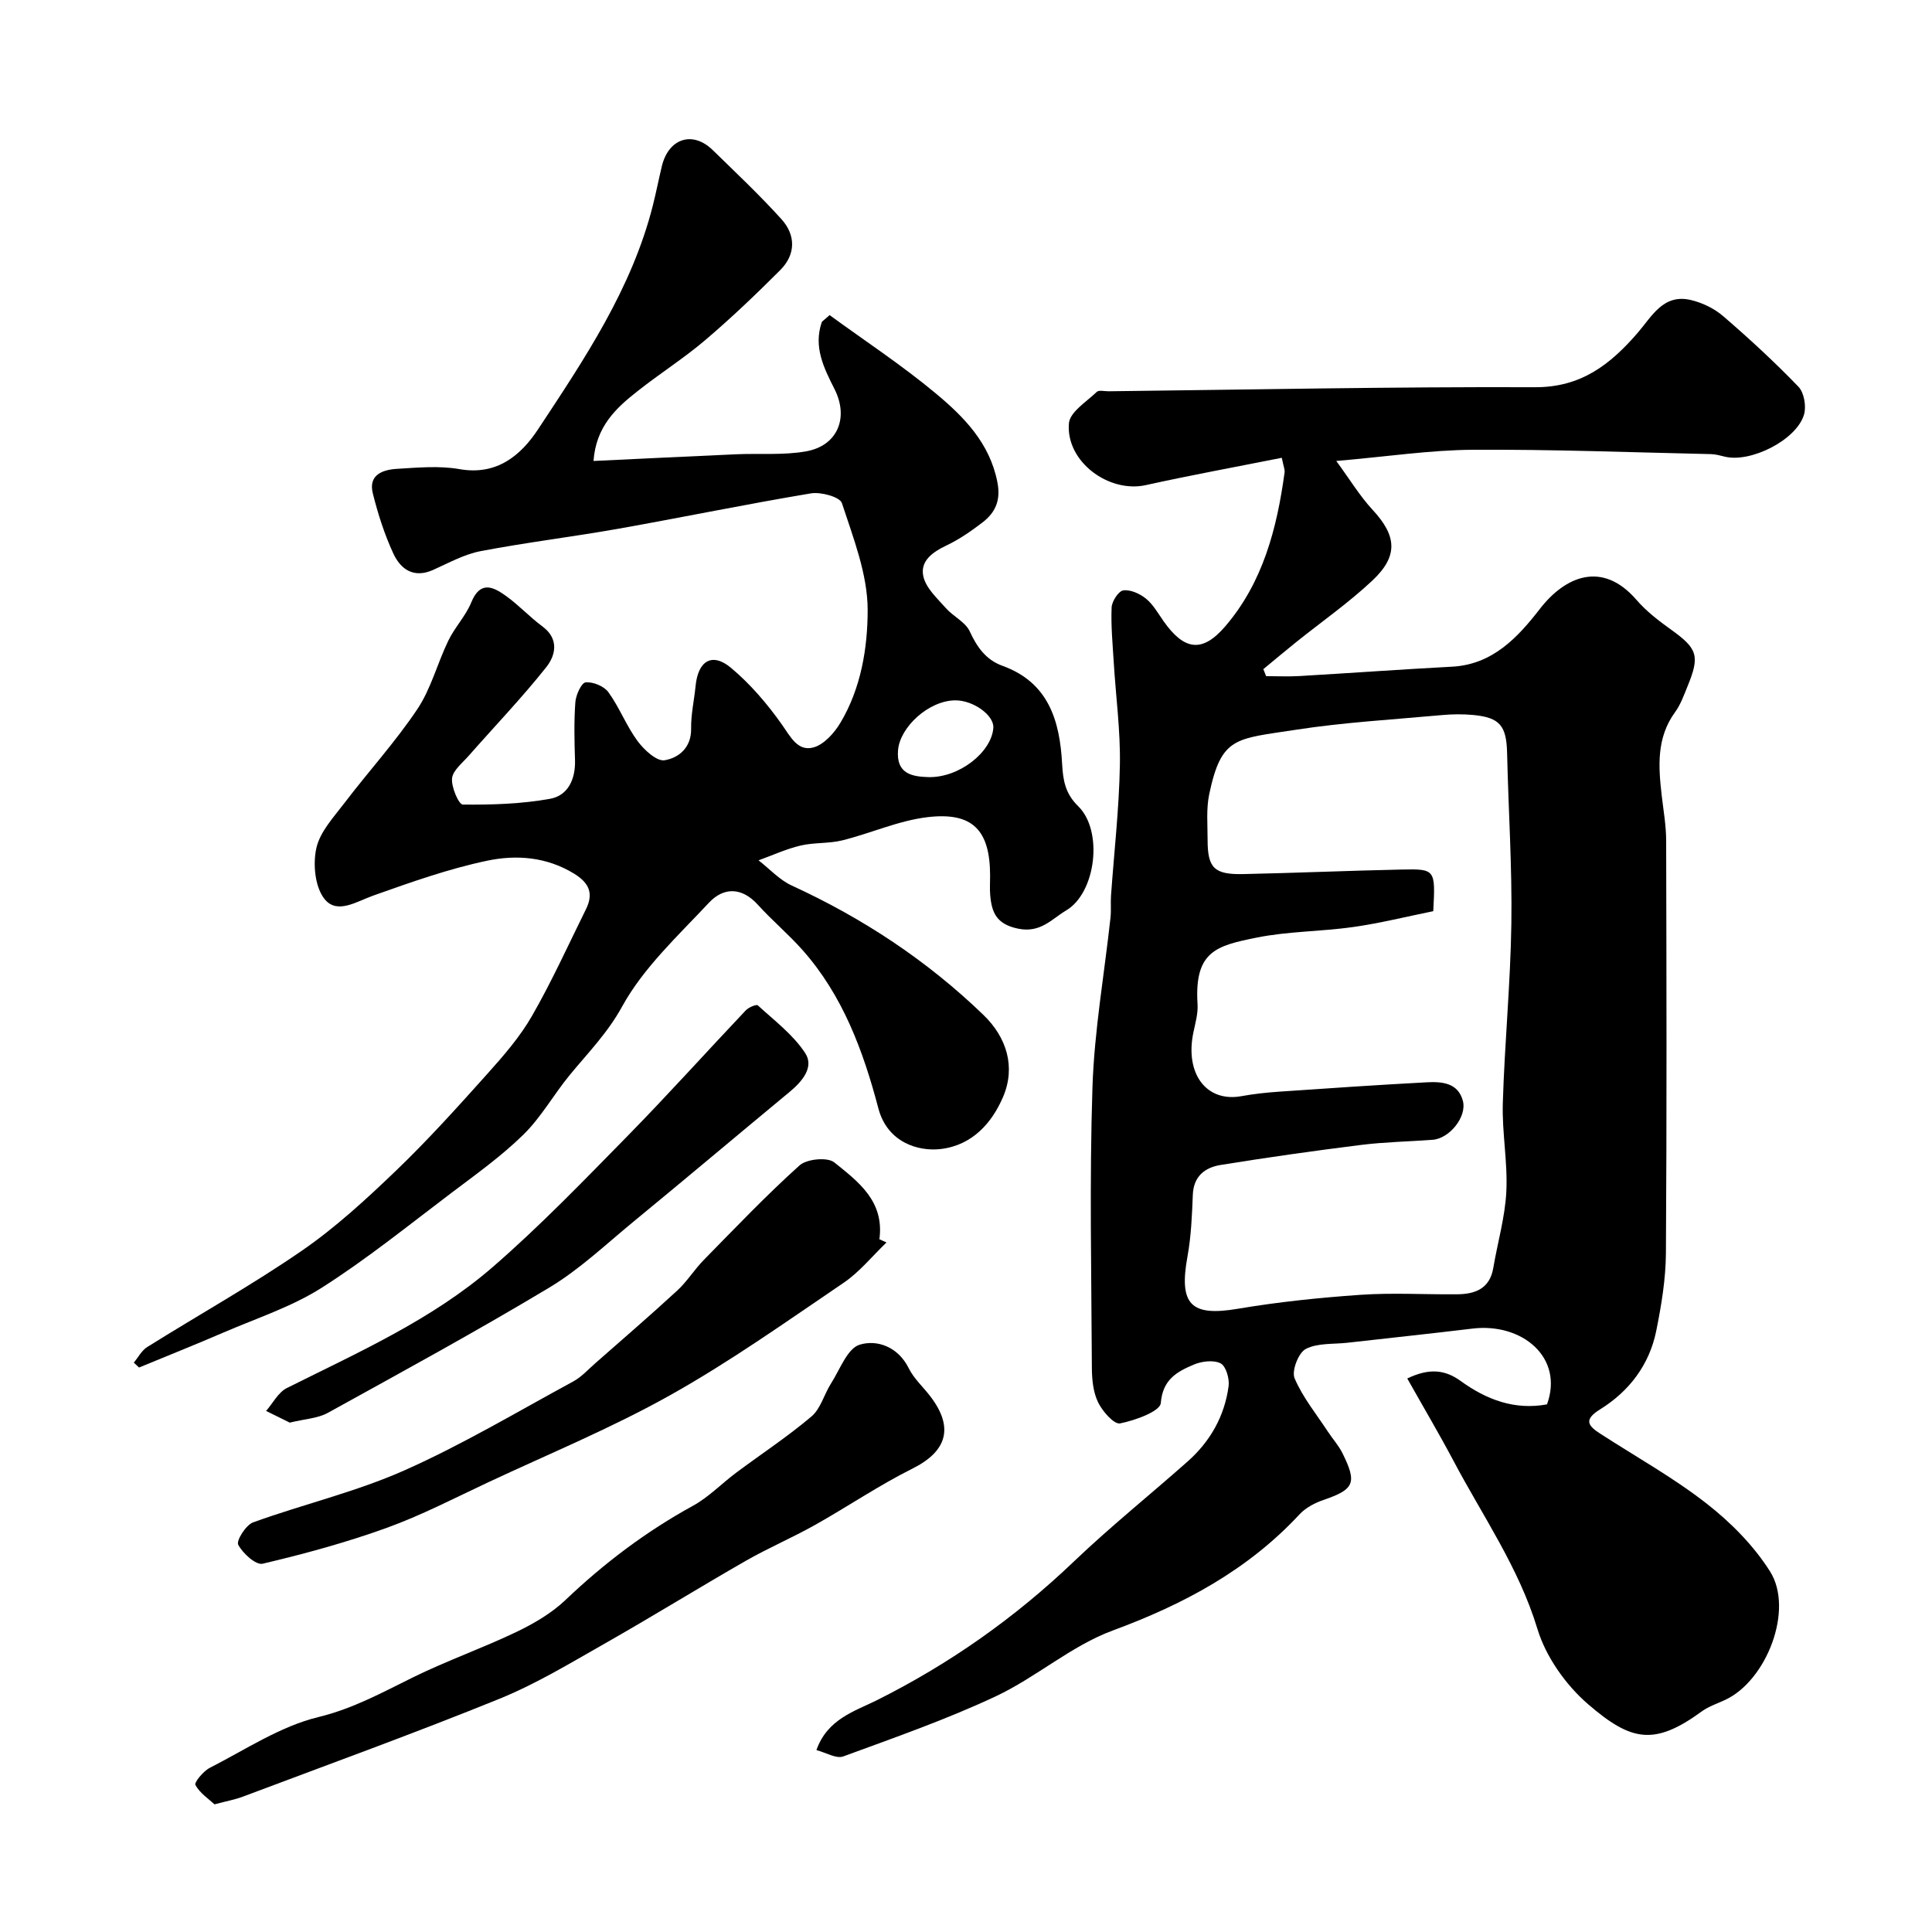 <svg enable-background="new 0 0 400 400" viewBox="0 0 400 400" xmlns="http://www.w3.org/2000/svg"><g fill="#000001"><path d="m291.36 285.4c4.51-2.17 7.8-1.84 11.03.5 5.34 3.87 11.16 6.1 17.9 4.86 3.54-9.73-5.19-16.93-15.42-15.69-8.62 1.04-17.26 1.95-25.89 2.93-2.93.33-6.2.02-8.64 1.29-1.51.79-2.96 4.54-2.31 6.06 1.67 3.95 4.51 7.42 6.9 11.06.98 1.5 2.22 2.86 3.01 4.45 3.08 6.21 2.44 7.5-3.95 9.7-1.77.61-3.65 1.59-4.91 2.94-10.73 11.56-23.98 18.65-38.7 24.08-8.59 3.17-15.87 9.71-24.25 13.64-10.22 4.79-20.94 8.54-31.55 12.43-1.44.53-3.55-.79-5.55-1.31 2.28-6.45 7.93-8.04 12.5-10.32 15.1-7.55 28.64-17.1 40.84-28.76 7.55-7.21 15.72-13.76 23.53-20.69 4.68-4.15 7.64-9.39 8.47-15.59.21-1.55-.56-4.17-1.67-4.72-1.48-.74-3.93-.43-5.6.29-3.4 1.45-6.38 3.04-6.77 7.94-.14 1.71-5.32 3.6-8.44 4.21-1.24.24-3.65-2.51-4.55-4.38-1.02-2.11-1.27-4.75-1.28-7.16-.09-19.33-.51-38.68.12-57.99.38-11.77 2.46-23.47 3.74-35.21.16-1.48 0-3 .1-4.49.64-9.04 1.68-18.06 1.84-27.11.13-7.06-.84-14.14-1.27-21.22-.23-3.79-.6-7.6-.44-11.38.06-1.28 1.44-3.41 2.43-3.53 1.5-.19 3.44.7 4.7 1.73 1.48 1.21 2.48 3.02 3.61 4.63 4.27 6.06 8 6.66 12.79 1.08 7.79-9.08 10.7-20.27 12.28-31.86.08-.59-.22-1.24-.58-3.03-9.54 1.9-18.89 3.61-28.16 5.66-7.68 1.69-16.59-4.89-15.91-12.81.2-2.33 3.64-4.45 5.76-6.49.44-.43 1.61-.12 2.44-.13 29.43-.34 58.87-.95 88.3-.84 9.56.04 15.59-4.73 21.22-11.22 2.95-3.4 5.29-8.15 10.98-6.85 2.4.55 4.91 1.76 6.77 3.37 5.39 4.64 10.64 9.48 15.57 14.6 1.17 1.21 1.65 4.04 1.16 5.74-1.52 5.26-11.03 10.05-16.39 8.74-.95-.23-1.92-.51-2.89-.53-16.43-.36-32.87-1-49.3-.9-8.86.06-17.7 1.41-28.27 2.32 2.84 3.87 4.88 7.26 7.51 10.1 5 5.39 5.41 9.56-.08 14.7-4.89 4.58-10.44 8.46-15.69 12.67-2.3 1.85-4.56 3.75-6.84 5.63.19.48.39.97.58 1.45 2.3 0 4.61.11 6.9-.02 10.53-.62 21.06-1.38 31.59-1.94 8.44-.44 13.66-6.13 18.19-11.97 5.21-6.72 12.89-10.08 20-1.86 2.02 2.34 4.56 4.3 7.09 6.11 5.54 3.97 6.09 5.44 3.46 11.82-.74 1.81-1.41 3.73-2.55 5.29-3.9 5.34-3.47 11.27-2.78 17.29.36 3.09.91 6.2.92 9.29.07 28.5.14 57-.05 85.49-.04 5.36-.94 10.77-2 16.04-1.42 7.03-5.6 12.52-11.61 16.25-3.54 2.2-2.48 3.44.08 5.09 7.36 4.76 15.08 9.06 21.96 14.43 5.02 3.92 9.77 8.72 13.14 14.07 4.97 7.88-.71 22.58-9.31 26.58-1.63.76-3.41 1.34-4.84 2.38-9.85 7.19-14.64 6.17-23.52-1.48-4.63-3.99-8.76-9.83-10.51-15.62-3.86-12.72-11.34-23.36-17.39-34.82-2.95-5.56-6.17-11-9.55-17.01zm5.38-96.75c-5.48 1.11-10.99 2.49-16.58 3.28-6.67.95-13.51.87-20.08 2.21-8.24 1.67-12.84 2.8-12.14 13.78.12 1.9-.45 3.87-.85 5.78-1.82 8.58 2.67 14.57 9.93 13.25 2.57-.47 5.18-.75 7.78-.93 10.19-.7 20.37-1.4 30.57-1.94 3.1-.16 6.49.05 7.5 3.83.88 3.32-2.78 7.81-6.25 8.07-4.93.37-9.89.45-14.79 1.06-9.72 1.21-19.43 2.59-29.1 4.15-3.23.52-5.62 2.31-5.77 6.18-.17 4.26-.34 8.56-1.1 12.74-1.83 10 .7 12.5 10.4 10.86 8.39-1.42 16.9-2.3 25.39-2.89 6.63-.46 13.32-.05 19.98-.11 3.75-.03 6.8-1.12 7.54-5.46.89-5.28 2.44-10.51 2.7-15.82.3-6.07-.91-12.2-.73-18.28.37-12.4 1.59-24.78 1.77-37.18.17-11.76-.61-23.52-.88-35.29-.13-5.66-1.48-7.38-7-7.91-2.15-.2-4.34-.18-6.49.02-10.14.93-20.33 1.5-30.38 3.06-12.36 1.91-15.28 1.36-17.8 13.3-.64 3.04-.34 6.29-.34 9.44 0 5.85 1.34 7.24 7.36 7.12 10.93-.23 21.86-.71 32.79-.94 7.03-.15 7.03-.03 6.57 8.62z"/><path d="m122.88 95.44c10.14-.48 19.87-.96 29.6-1.39 4.81-.21 9.71.23 14.4-.6 6.49-1.15 8.93-6.91 5.89-12.91-2.22-4.39-4.37-8.7-2.65-13.79.09-.26.45-.43 1.64-1.51 7.23 5.28 14.98 10.37 22.04 16.26 5.77 4.81 11.1 10.22 12.69 18.28.75 3.79-.38 6.32-3.09 8.4-2.33 1.78-4.79 3.49-7.42 4.74-2.92 1.39-5.57 3.26-4.79 6.5.58 2.4 2.86 4.47 4.63 6.47 1.53 1.74 4.05 2.88 4.95 4.82 1.51 3.29 3.38 5.91 6.78 7.14 9.59 3.46 11.87 11.44 12.35 20.29.19 3.44.64 6.15 3.34 8.79 5.21 5.1 3.67 17.93-2.51 21.57-2.96 1.75-5.3 4.73-9.94 3.77-4.5-.93-5.47-3.35-5.78-6.97-.11-1.32-.02-2.66-.02-4-.01-9.38-3.57-13.22-12.92-12.12-6 .7-11.75 3.34-17.69 4.81-2.8.69-5.85.41-8.66 1.08-2.96.7-5.78 2.01-8.67 3.05 2.28 1.77 4.33 4.06 6.89 5.23 14.7 6.74 27.99 15.52 39.63 26.74 4.91 4.73 6.72 10.83 4.13 16.95-2.28 5.39-6.36 10.07-12.91 10.85-4.66.56-11.08-1.34-12.94-8.44-3.12-11.84-7.35-23.34-15.68-32.74-2.92-3.29-6.32-6.14-9.27-9.4-3.34-3.68-7.09-3.64-10.11-.42-6.4 6.84-13.56 13.45-17.98 21.49-3.05 5.55-7.11 9.63-10.9 14.25-3.29 4.01-5.87 8.68-9.54 12.28-4.54 4.45-9.79 8.2-14.89 12.05-8.87 6.7-17.54 13.73-26.9 19.67-6.22 3.95-13.47 6.3-20.3 9.25-5.79 2.5-11.66 4.84-17.49 7.25-.36-.34-.73-.68-1.09-1.01.92-1.1 1.63-2.52 2.79-3.24 10.65-6.66 21.64-12.8 31.97-19.91 7-4.82 13.36-10.68 19.52-16.59 6.62-6.35 12.78-13.2 18.91-20.04 3.37-3.76 6.76-7.66 9.25-12 4.11-7.15 7.52-14.7 11.18-22.1 1.59-3.22.71-5.41-2.46-7.36-5.69-3.49-11.96-3.94-17.95-2.69-8.02 1.68-15.85 4.47-23.6 7.22-3.53 1.25-7.55 3.99-10.15.68-1.96-2.49-2.4-7.2-1.66-10.51.76-3.39 3.6-6.41 5.84-9.36 4.96-6.51 10.52-12.61 15.06-19.39 2.85-4.25 4.15-9.51 6.42-14.19 1.34-2.77 3.61-5.12 4.76-7.94 1.86-4.54 4.54-3.21 7.16-1.33 2.67 1.91 4.93 4.38 7.57 6.33 3.52 2.61 2.7 6.02.79 8.43-5.06 6.37-10.72 12.27-16.1 18.39-1.29 1.47-3.26 3.01-3.41 4.65-.16 1.81 1.39 5.4 2.23 5.41 6.04.06 12.17-.13 18.09-1.2 3.69-.67 5.26-4.07 5.14-8.01-.13-4-.22-8.01.07-11.99.11-1.49 1.26-4.02 2.13-4.1 1.53-.15 3.81.78 4.71 2.03 2.29 3.16 3.71 6.95 6.02 10.09 1.35 1.83 3.98 4.28 5.62 4 2.89-.48 5.56-2.58 5.49-6.56-.05-2.92.63-5.85.92-8.79.51-5.26 3.43-7.05 7.35-3.77 3.99 3.34 7.49 7.44 10.51 11.71 1.8 2.54 3.26 5.61 6.5 4.77 2.19-.57 4.34-2.97 5.61-5.09 4.28-7.14 5.66-15.51 5.66-23.39-.01-7.4-2.97-14.89-5.33-22.11-.42-1.29-4.36-2.37-6.43-2.02-13.32 2.22-26.56 4.96-39.86 7.32-9.48 1.68-19.06 2.83-28.52 4.64-3.41.65-6.63 2.46-9.86 3.9-4.01 1.78-6.71-.17-8.21-3.42-1.83-3.96-3.18-8.19-4.24-12.43-.97-3.87 2.05-4.91 4.98-5.09 4.32-.26 8.77-.68 12.97.06 7.75 1.36 12.71-2.87 16.27-8.26 9.6-14.55 19.41-29.11 23.77-46.38.67-2.67 1.2-5.37 1.84-8.05 1.39-5.81 6.38-7.43 10.54-3.37 4.82 4.7 9.73 9.33 14.24 14.32 2.97 3.29 2.97 7.29-.25 10.52-5.02 5.03-10.17 9.94-15.58 14.54-4.47 3.8-9.48 6.96-14.08 10.62-4.41 3.47-8.49 7.27-9.01 14.37zm74.89 49.56c-5.49.04-11.44 5.53-11.84 10.31-.42 4.95 2.99 5.47 6.2 5.58 6.41.21 13.18-5.16 13.53-10.21.17-2.59-4.16-5.71-7.89-5.68z"/><path d="m44.41 373.57c-1.21-1.13-3.04-2.32-3.95-4.01-.29-.53 1.65-2.88 3-3.56 7.38-3.77 14.58-8.59 22.46-10.5 7.22-1.76 13.26-5.11 19.66-8.26 6.96-3.42 14.33-6.01 21.33-9.36 3.63-1.74 7.29-3.88 10.18-6.63 8-7.62 16.67-14.17 26.37-19.49 3.25-1.78 5.93-4.59 8.94-6.84 5.2-3.88 10.65-7.46 15.6-11.65 1.91-1.61 2.62-4.59 4.05-6.83 1.84-2.87 3.38-7.26 5.94-8.04 3.62-1.1 7.96.44 10.16 4.89 1.07 2.16 3 3.88 4.49 5.84 4.93 6.47 3.39 11.38-3.75 14.94-6.95 3.47-13.42 7.88-20.21 11.69-4.67 2.62-9.63 4.73-14.27 7.39-9.75 5.59-19.31 11.51-29.08 17.06-7.19 4.08-14.34 8.43-21.96 11.52-17.56 7.13-35.39 13.58-53.12 20.26-1.51.57-3.12.86-5.84 1.58z"/><path d="m183.54 257.24c-2.94 2.81-5.56 6.1-8.88 8.35-11.8 8-23.47 16.3-35.88 23.25-12.16 6.82-25.15 12.17-37.8 18.1-6.94 3.25-13.77 6.81-20.95 9.4-8.36 3.02-16.99 5.37-25.65 7.41-1.4.33-4.12-2.14-5.06-3.93-.44-.84 1.59-4.09 3.08-4.63 10.37-3.75 21.24-6.29 31.27-10.74 12.03-5.34 23.42-12.15 35.02-18.44 1.69-.92 3.06-2.45 4.54-3.75 5.69-5 11.43-9.95 17-15.08 2.04-1.88 3.53-4.33 5.48-6.32 6.51-6.63 12.93-13.38 19.83-19.58 1.49-1.34 5.78-1.75 7.19-.62 4.91 3.96 10.41 7.99 9.34 15.91.49.22.98.44 1.47.67z"/><path d="m59.99 294.54c-1.4-.69-3.15-1.56-4.9-2.42 1.41-1.61 2.51-3.84 4.28-4.73 14.76-7.39 30-14.12 42.58-25.01 9.81-8.5 18.86-17.9 27.96-27.17 8.34-8.5 16.3-17.37 24.49-26.02.59-.63 2.21-1.31 2.5-1.04 3.43 3.15 7.33 6.08 9.82 9.9 1.88 2.89-.63 5.85-3.22 8-10.81 8.95-21.54 18-32.38 26.91-5.69 4.68-11.12 9.85-17.38 13.61-15.07 9.05-30.52 17.47-45.91 25.97-2.07 1.13-4.7 1.23-7.84 2z"/></g></svg>